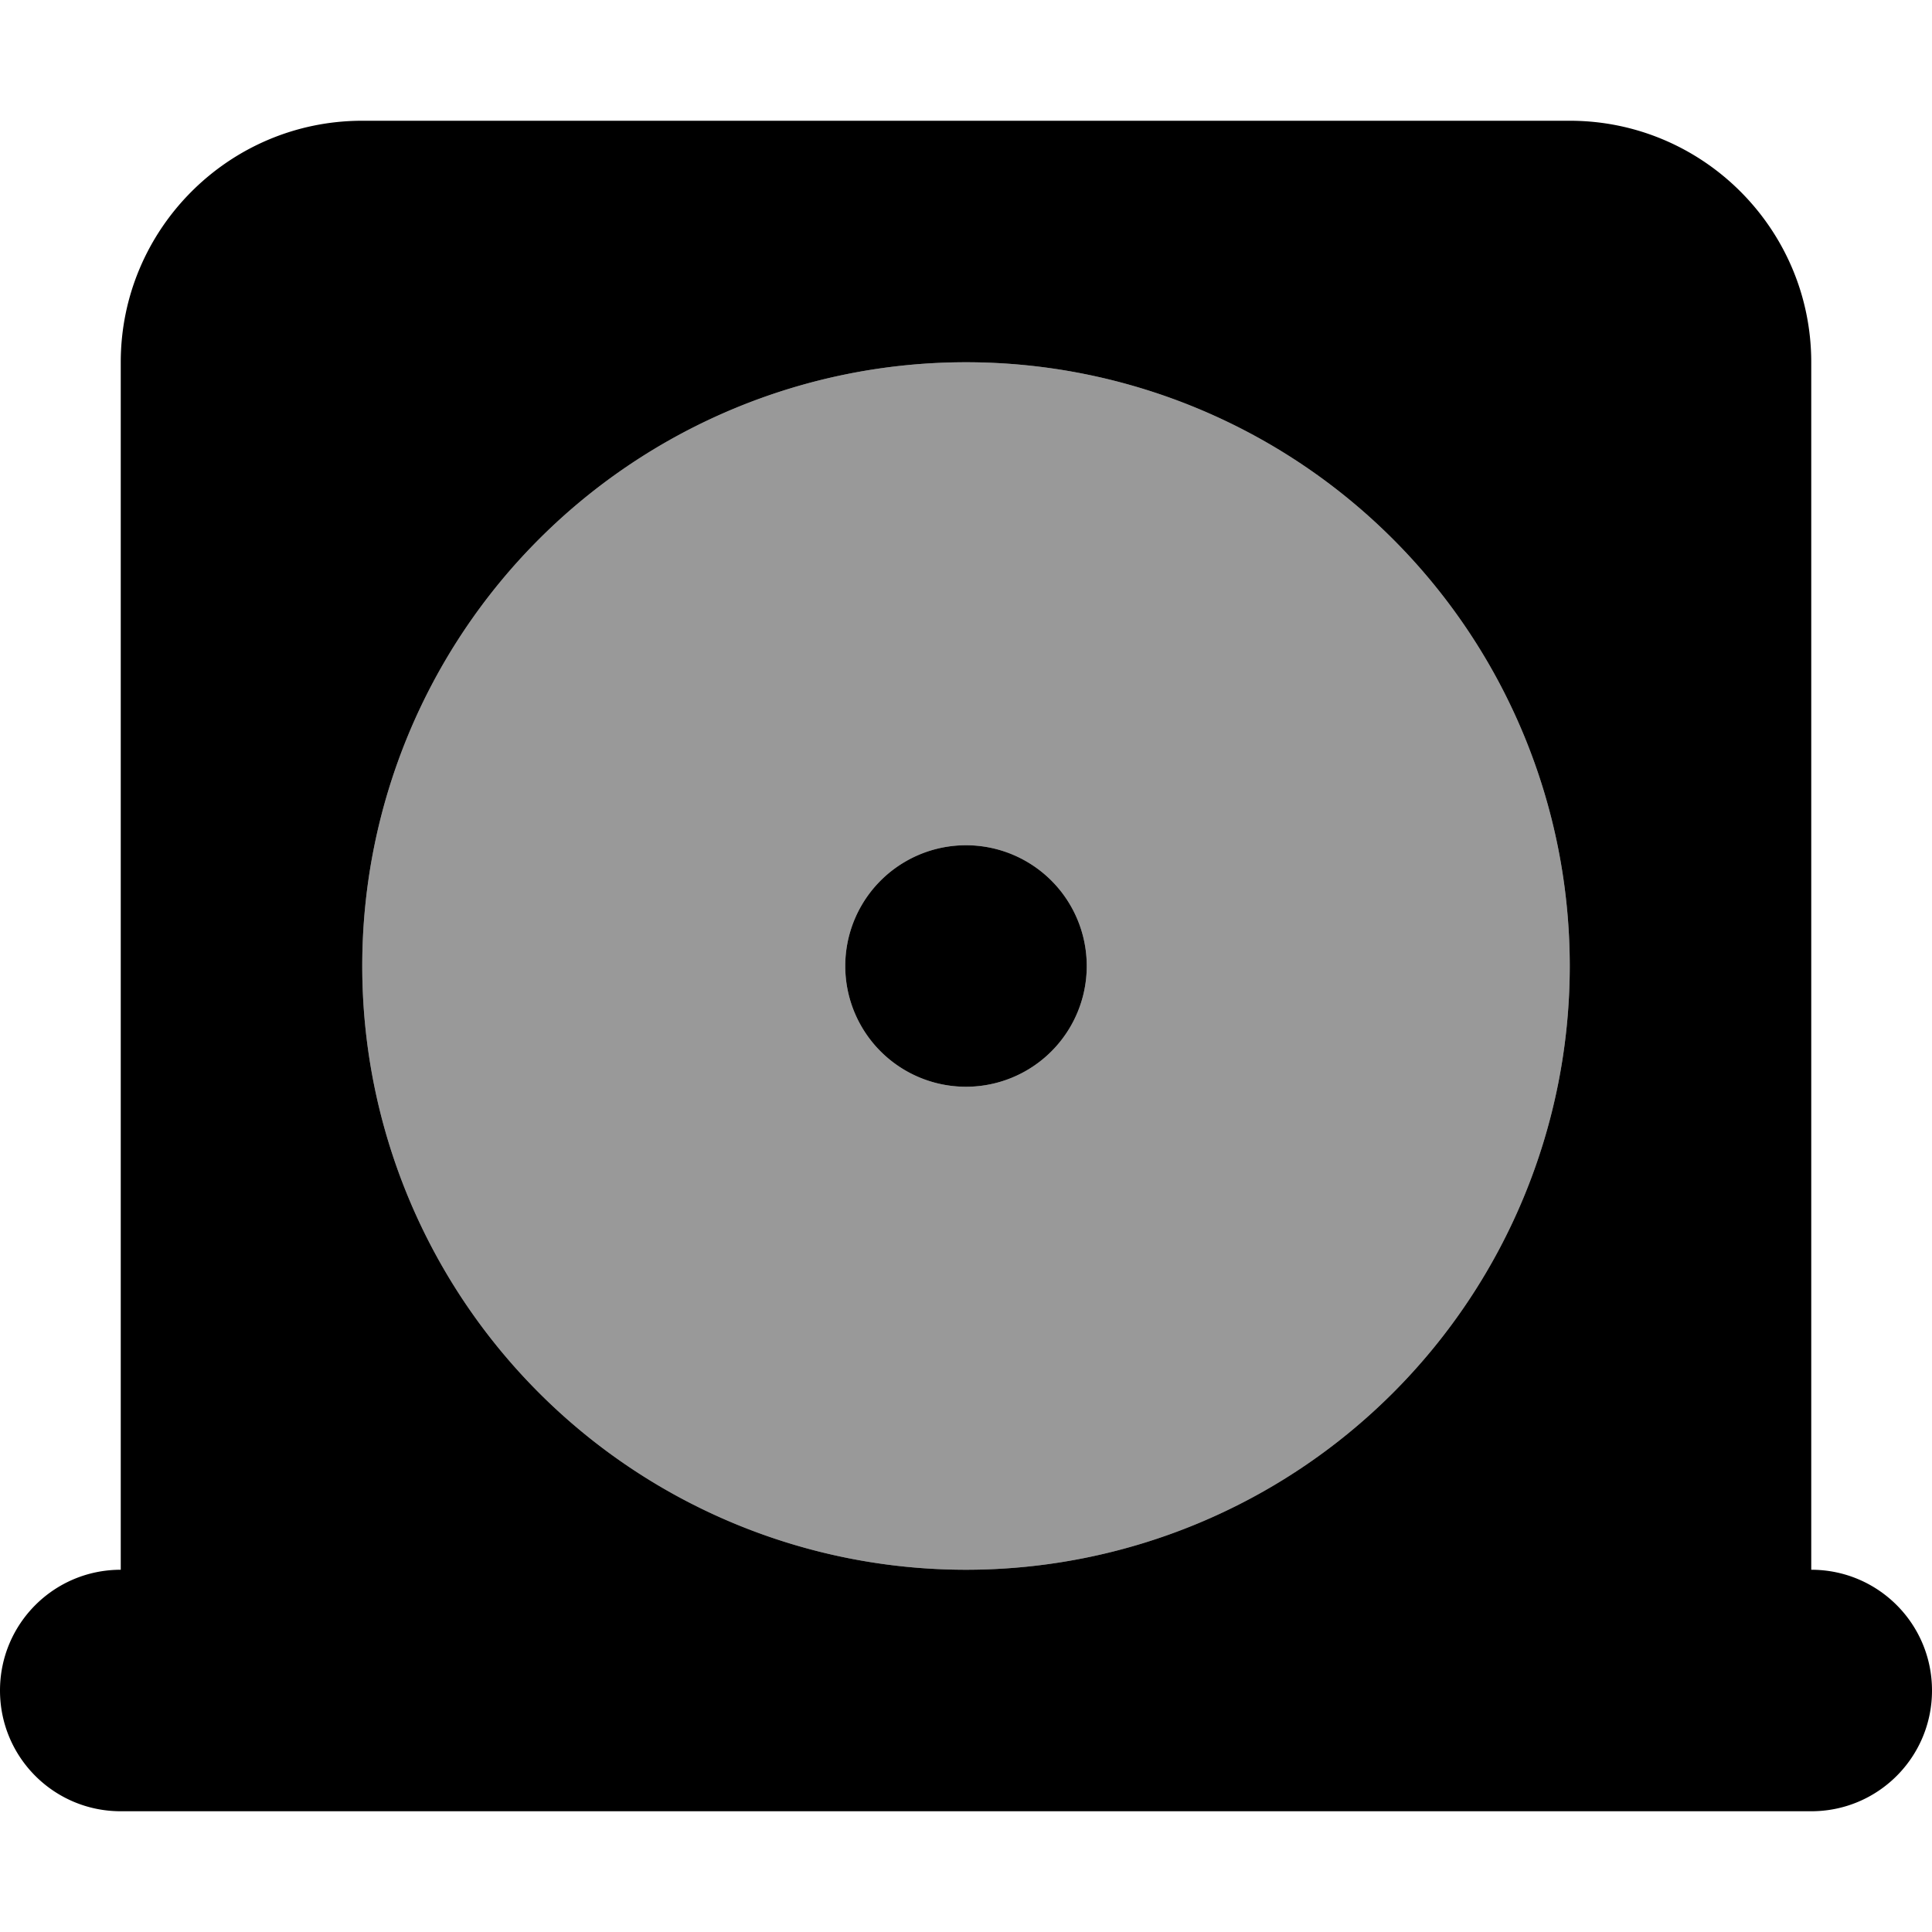 <svg xmlns="http://www.w3.org/2000/svg" viewBox="0 0 512 512"><!--! Font Awesome Pro 6.6.0 by @fontawesome - https://fontawesome.com License - https://fontawesome.com/license (Commercial License) Copyright 2024 Fonticons, Inc. --><path class="fa-secondary" style="fill:inherit;opacity:.4;" d="M96 256a160 160 0 1 0 320 0A160 160 0 1 0 96 256zm192 0a32 32 0 1 1 -64 0 32 32 0 1 1 64 0z"/><path class="fa-primary" style="fill:inherit;opacity:1;" d="M32 96c0-35.3 28.7-64 64-64l320 0c35.3 0 64 28.7 64 64l0 320c17.7 0 32 14.3 32 32s-14.3 32-32 32l-64 0L96 480l-64 0c-17.7 0-32-14.3-32-32s14.3-32 32-32L32 96zM224 256a32 32 0 1 1 64 0 32 32 0 1 1 -64 0zm192 0A160 160 0 1 0 96 256a160 160 0 1 0 320 0z"/></svg>